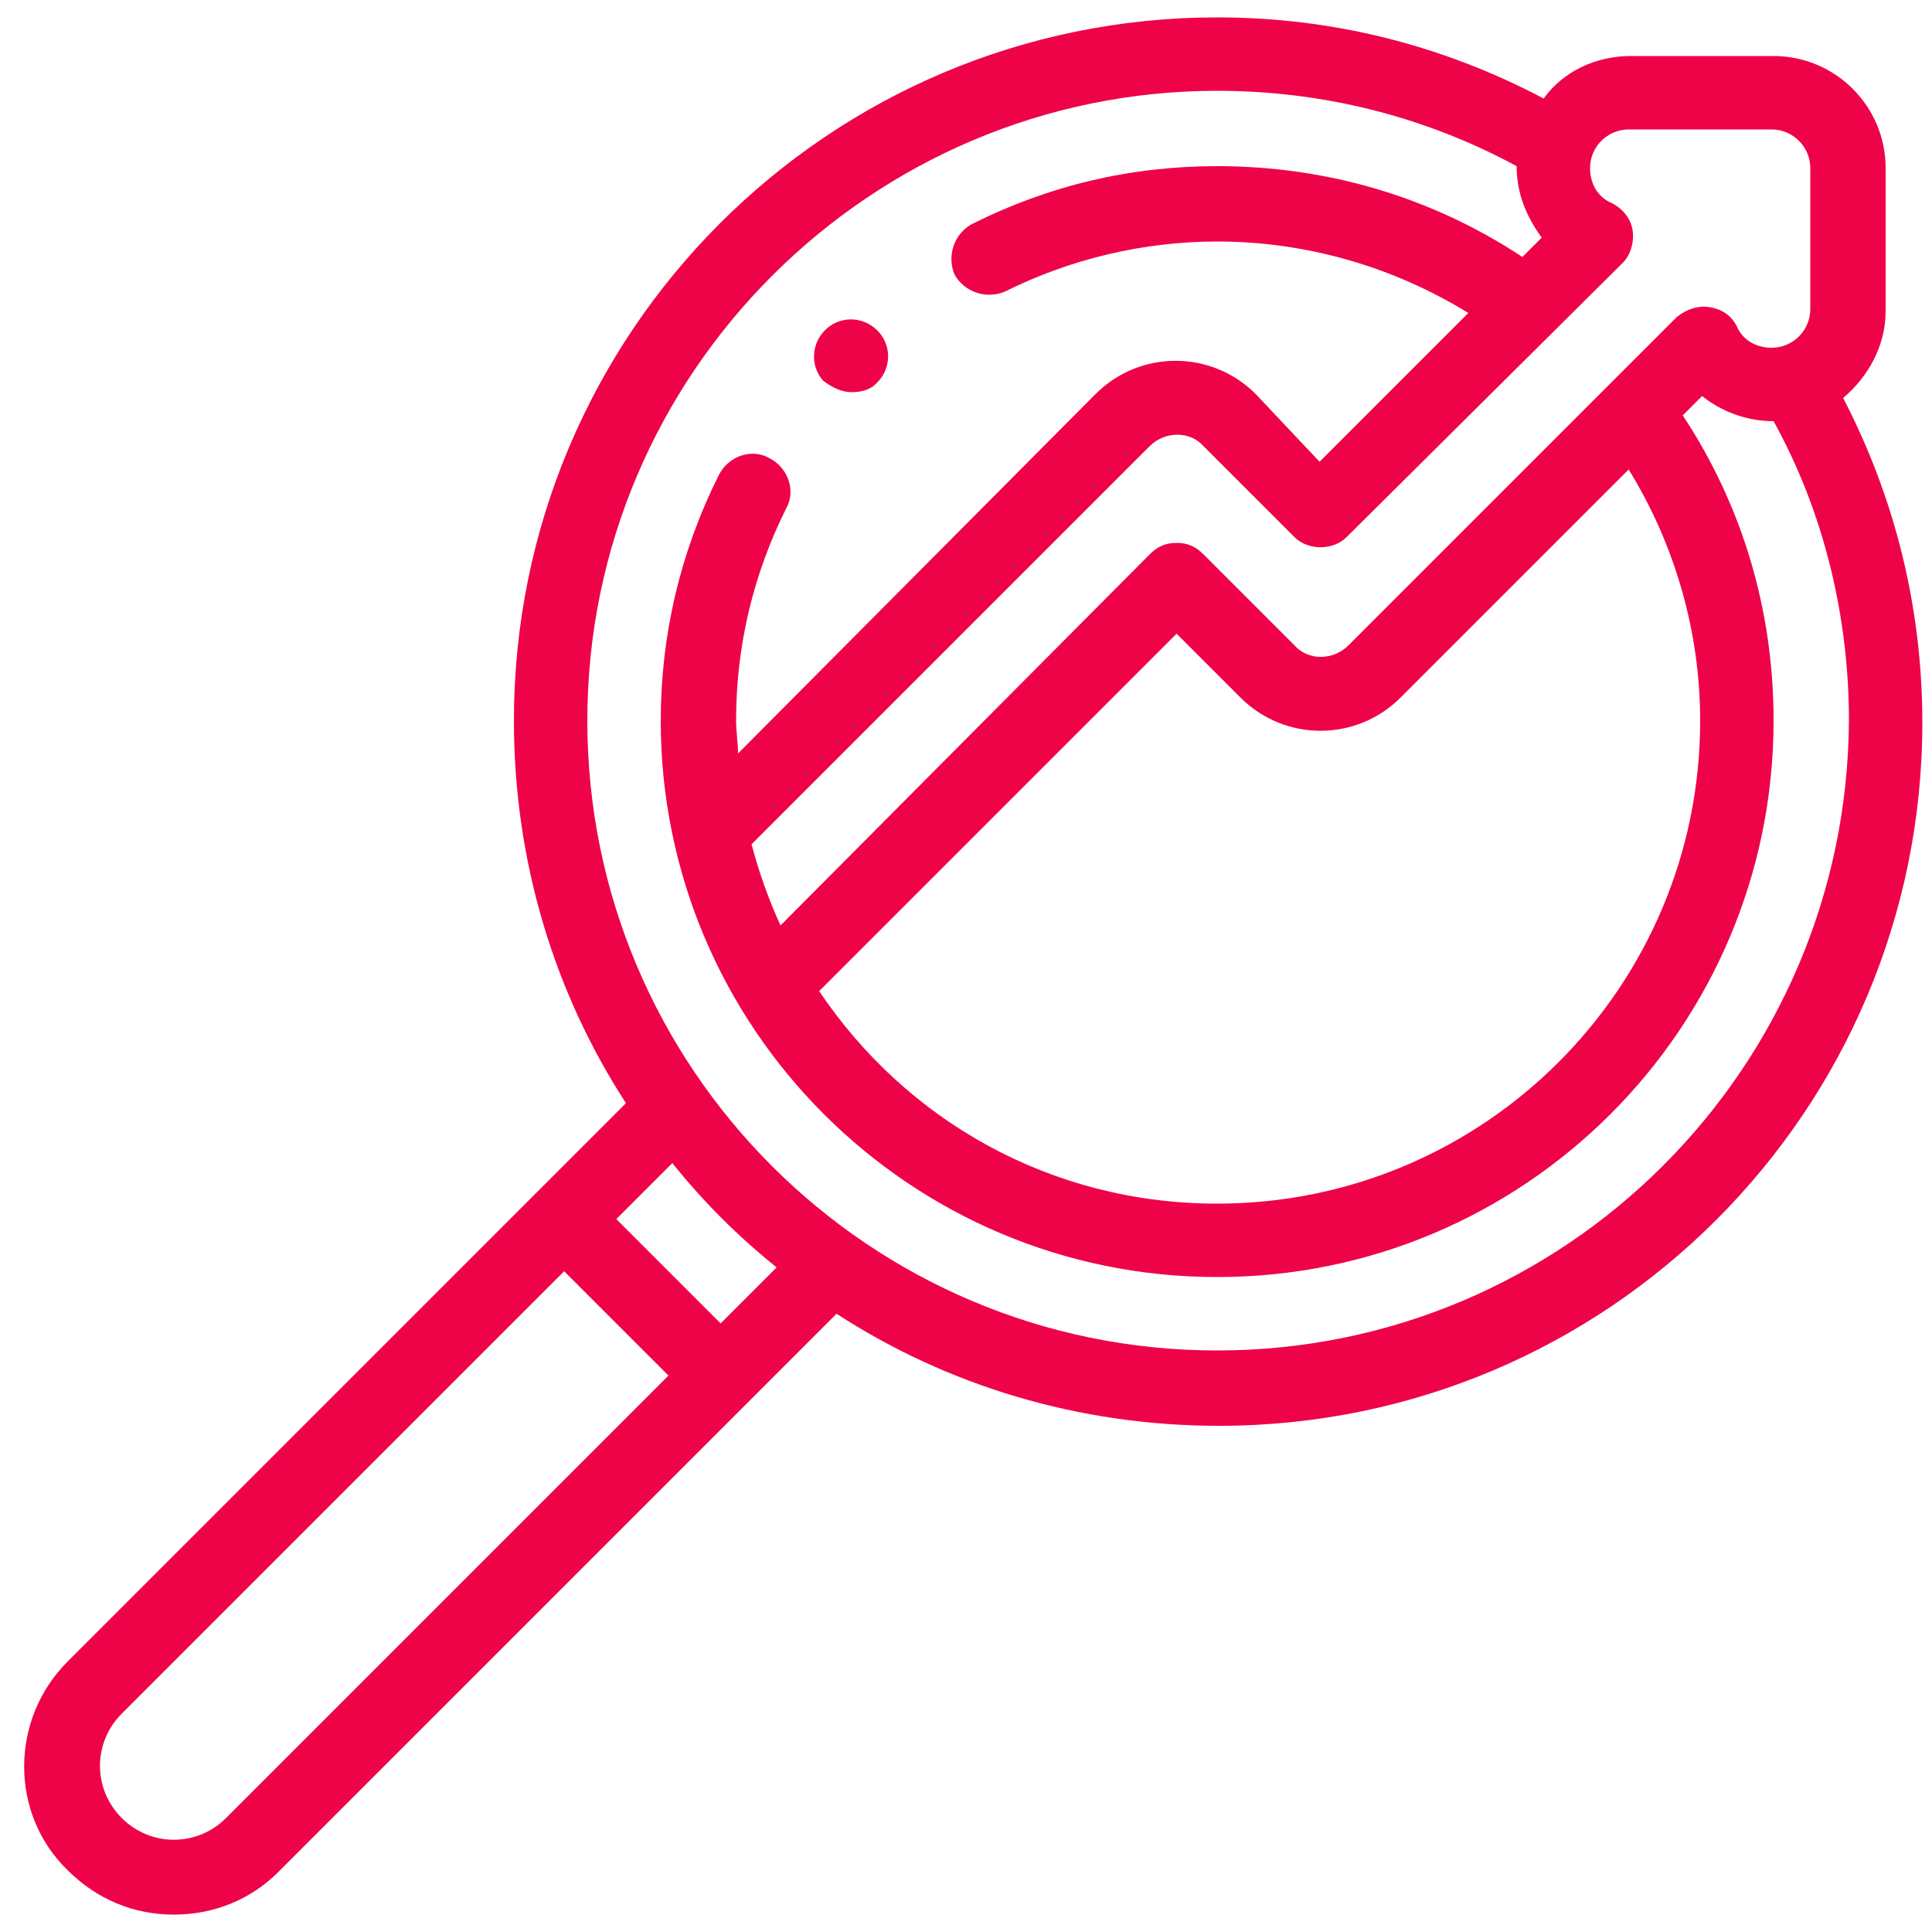 <?xml version="1.0" encoding="UTF-8"?>
<!-- Generator: Adobe Illustrator 28.1.0, SVG Export Plug-In . SVG Version: 6.00 Build 0)  -->
<svg xmlns="http://www.w3.org/2000/svg" xmlns:xlink="http://www.w3.org/1999/xlink" version="1.1" id="Layer_1" x="0px" y="0px" viewBox="0 0 100 100" style="enable-background:new 0 0 100 100;" xml:space="preserve">
<style type="text/css">
	.st0{fill:#EF0348;}
</style>
<g>
	<g>
		<path class="st0" d="M95.4,20.6c1.3-1.1,2.2-2.7,2.2-4.5V8.7c0-3.2-2.6-5.8-5.8-5.8h-7.4c-1.8,0-3.5,0.8-4.5,2.2    C74.6,2.3,68.9,0.9,63,0.9c-20.1,0-36.4,16.3-36.4,36.4c0,7.3,2.1,14.1,5.8,19.8L3.5,86c-3,3-3,7.9,0,10.8C5,98.3,6.9,99.1,9,99.1    c2.1,0,4-0.8,5.4-2.2l28.9-28.9c5.7,3.7,12.5,5.8,19.8,5.8c20.1,0,36.4-16.3,36.4-36.4C99.5,31.5,98.1,25.8,95.4,20.6L95.4,20.6z     M84.3,6.7h7.4c1.1,0,2,0.9,2,2V16c0,1.1-0.9,2-2,2c-0.8,0-1.5-0.4-1.8-1.1c-0.3-0.6-0.8-0.9-1.4-1c-0.6-0.1-1.2,0.1-1.7,0.5    l-17,17c-0.8,0.8-2.1,0.8-2.8,0l-4.7-4.7c-0.4-0.4-0.8-0.6-1.4-0.6s-1,0.2-1.4,0.6L40.4,47.9c-0.6-1.3-1.1-2.7-1.5-4.2l20.6-20.6    c0.8-0.8,2.1-0.8,2.8,0l4.7,4.7c0.7,0.7,2,0.7,2.7,0L84,13.6c0.4-0.4,0.6-1.1,0.5-1.7c-0.1-0.6-0.5-1.1-1.1-1.4    c-0.7-0.3-1.1-1-1.1-1.8C82.3,7.6,83.2,6.7,84.3,6.7L84.3,6.7z M84.3,24.3c2.4,3.9,3.7,8.4,3.7,13C88,51.1,76.8,62.3,63,62.3    c-8.6,0-16.1-4.3-20.6-11l18.5-18.5l3.3,3.3c2.3,2.3,6,2.3,8.3,0L84.3,24.3z M11.7,94.1c-1.5,1.5-3.9,1.5-5.4,0    c-1.5-1.5-1.5-3.9,0-5.4l22.9-22.9l5.4,5.4L11.7,94.1z M37.3,68.5l-5.4-5.4l2.9-2.9c1.6,2,3.4,3.8,5.4,5.4L37.3,68.5z M63,69.9    c-18,0-32.6-14.6-32.6-32.6S45.1,4.7,63,4.7c5.4,0,10.7,1.3,15.5,3.9c0,0,0,0,0,0c0,1.4,0.5,2.6,1.3,3.7l-1,1    C74.1,10.2,68.7,8.6,63,8.6c-4.5,0-8.7,1-12.7,3c-0.9,0.5-1.3,1.6-0.9,2.6c0.5,0.9,1.6,1.3,2.6,0.9c3.4-1.7,7.2-2.6,11-2.6    c4.6,0,9.1,1.3,13,3.7l-7.7,7.7L65,20.4c-2.3-2.3-6-2.3-8.3,0L38.2,39c0-0.6-0.1-1.1-0.1-1.7c0-3.9,0.9-7.6,2.6-11    c0.5-0.9,0.1-2.1-0.9-2.6c-0.9-0.5-2.1-0.1-2.6,0.9c-2,4-3,8.3-3,12.7c0,15.9,12.9,28.8,28.8,28.8c15.9,0,28.8-12.9,28.8-28.8    c0-5.7-1.6-11.1-4.7-15.8l1-1c1,0.8,2.3,1.3,3.7,1.3c0,0,0,0,0,0c2.6,4.7,3.9,10.1,3.9,15.5C95.6,55.3,81,69.9,63,69.9L63,69.9z     M63,69.9"></path>
	</g>
	<path class="st0" d="M44.1,20.3c0.4,0,0.9-0.1,1.2-0.4c0.8-0.7,0.9-1.9,0.2-2.7c-0.7-0.8-1.9-0.9-2.7-0.2l0,0   c-0.8,0.7-0.9,1.9-0.2,2.7C43,20,43.5,20.3,44.1,20.3L44.1,20.3z M44.1,20.3"></path>
</g>
</svg>
